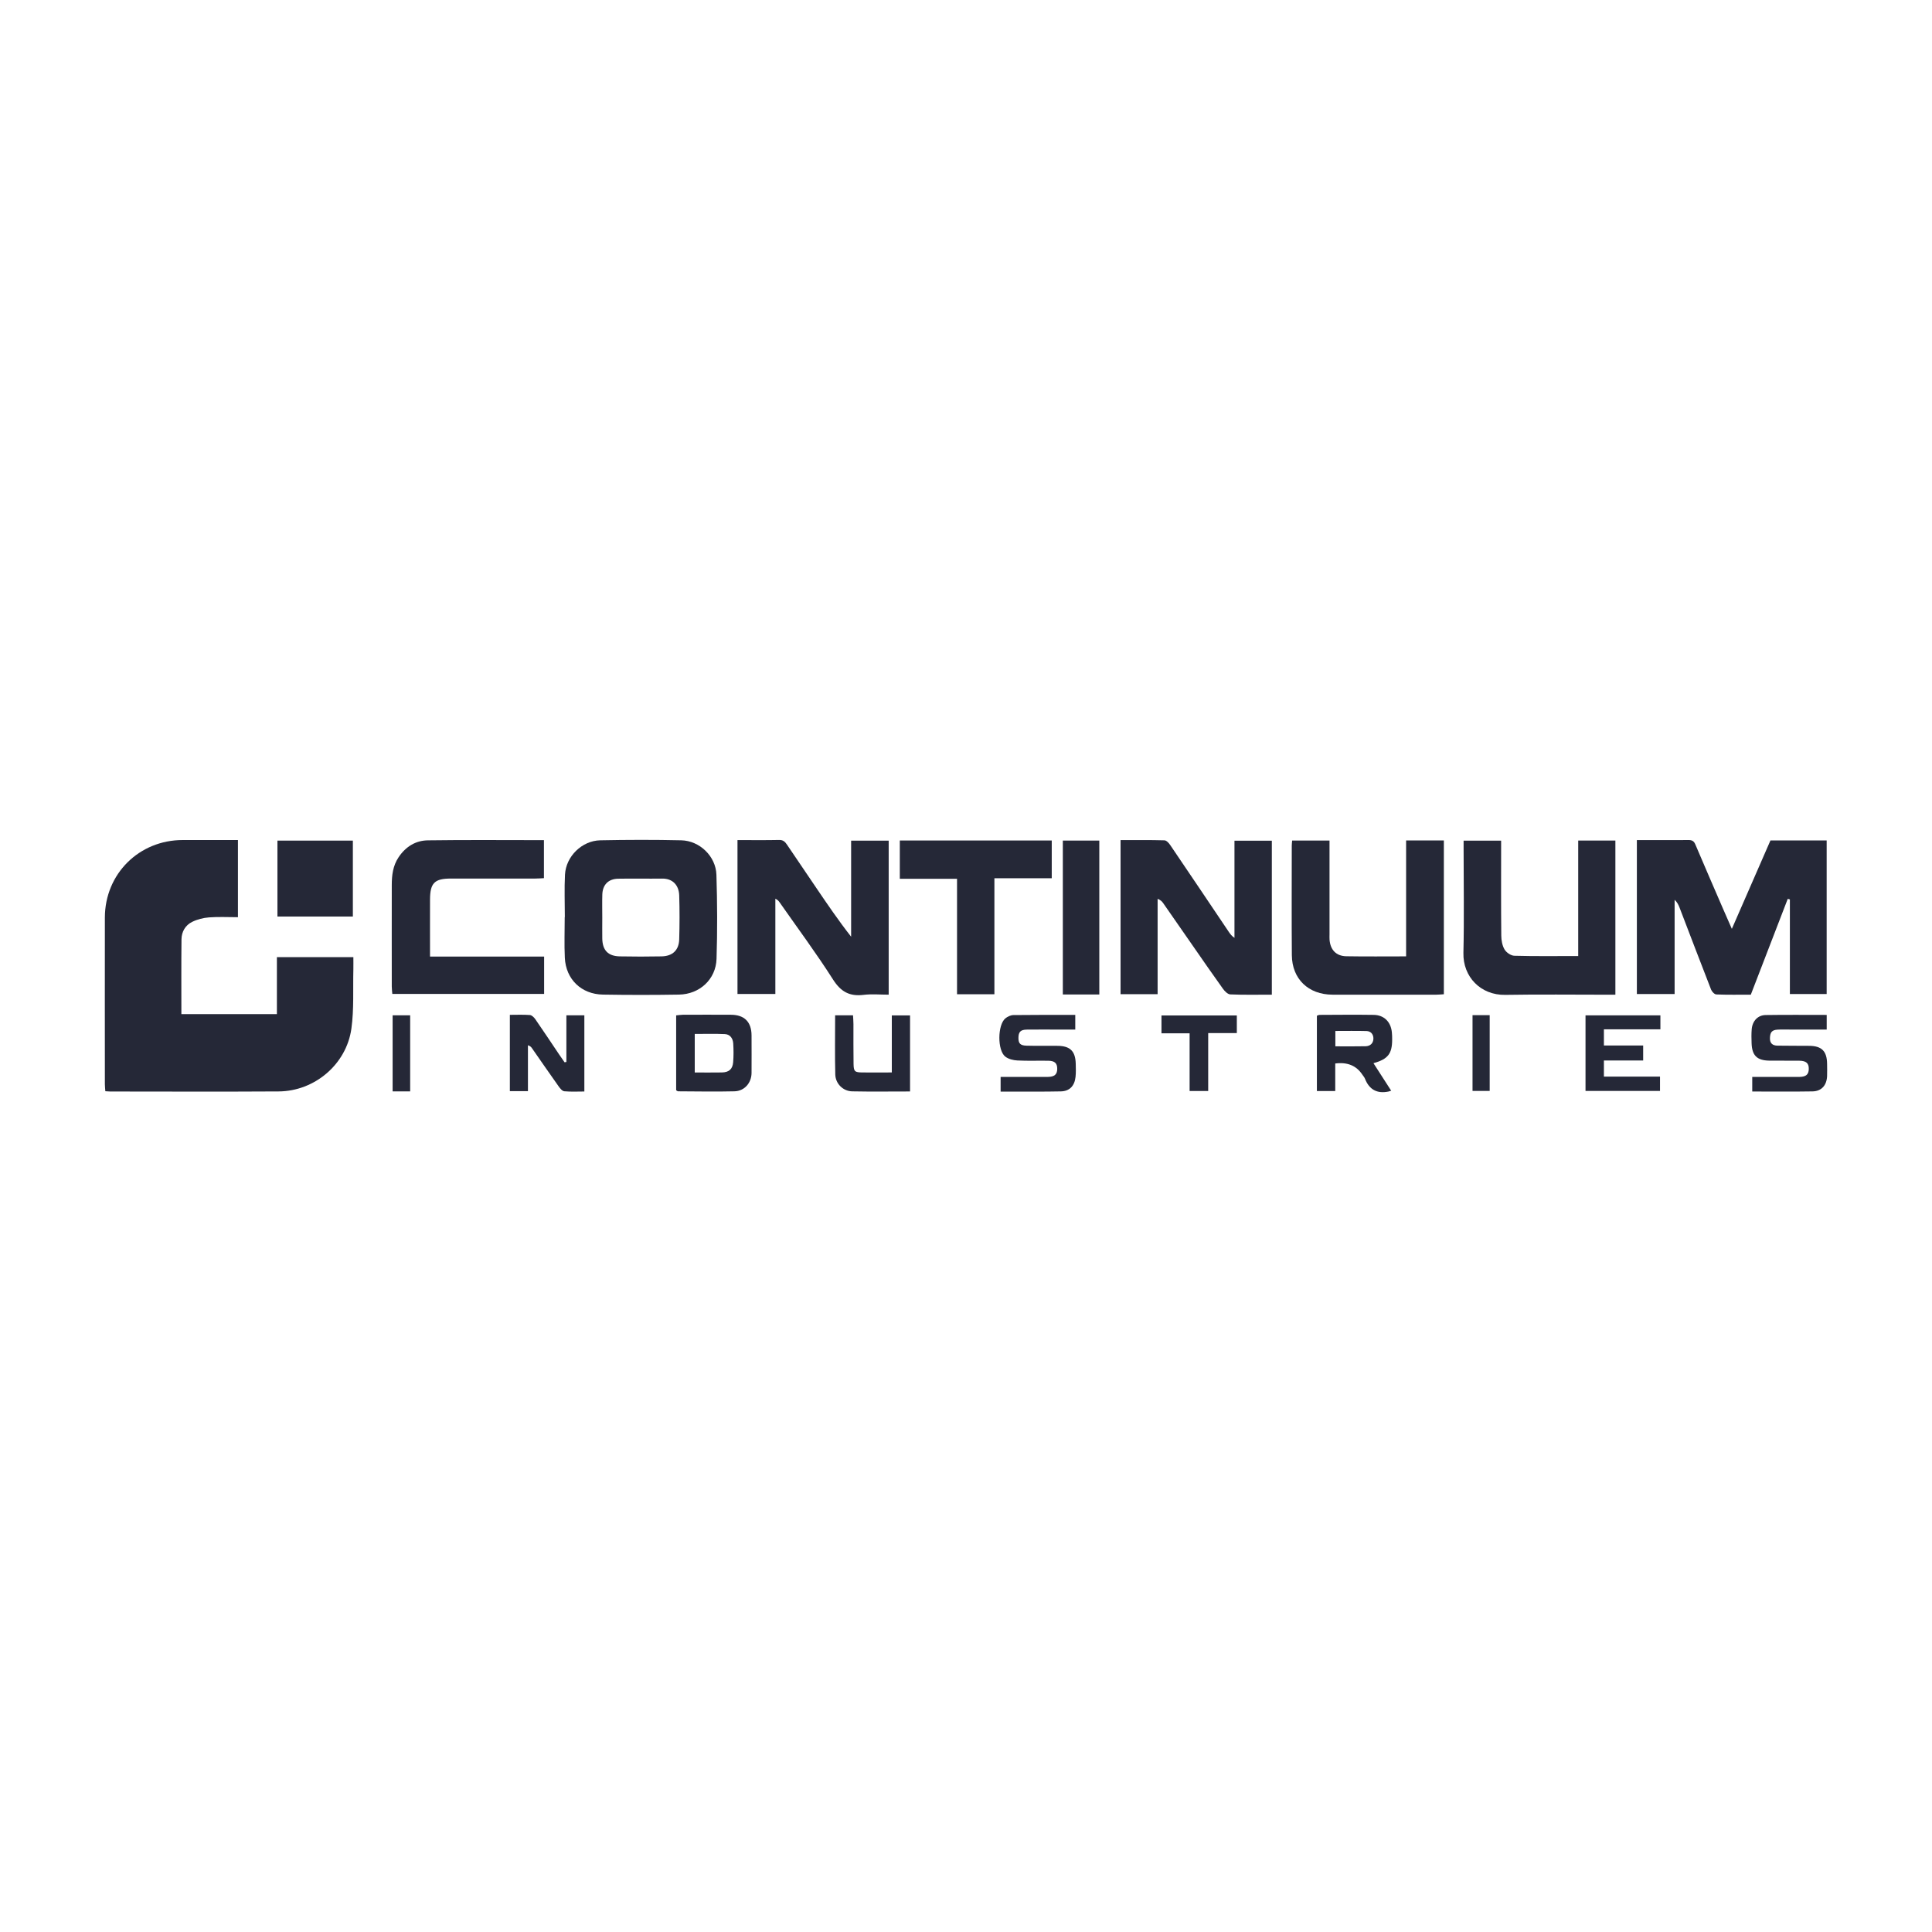<?xml version="1.0" encoding="UTF-8"?>
<svg width="120px" height="120px" xmlns="http://www.w3.org/2000/svg" id="Layer_1" viewBox="0 0 500 500">
  <defs>
    <style>.cls-1{fill:#252837;stroke-width:0px;}</style>
  </defs>
  <path class="cls-1" d="m61.58,217.41v19.96c-2.58,0-5.05-.14-7.49.05-1.49.11-3.05.51-4.38,1.17-1.74.86-2.71,2.54-2.74,4.48-.07,6.41-.03,12.81-.03,19.38h24.72v-14.74h19.79c0,1.04.02,2.08,0,3.11-.13,5.13.19,10.33-.51,15.39-1.29,9.25-9.53,16.19-18.81,16.25-14.54.09-29.08.03-43.63.02-.35,0-.7-.04-1.24-.07-.04-.62-.12-1.22-.12-1.83,0-14.38-.03-28.75,0-43.13.03-11.3,8.85-20.05,20.15-20.05,4.72,0,9.43,0,14.28,0Z"></path>
  <path class="cls-1" d="m423.61,217.41c1.86,0,3.67,0,5.49,0,2.61,0,5.23.03,7.84-.01.88-.01,1.42.22,1.79,1.09,2.36,5.56,4.77,11.1,7.17,16.65.69,1.61,1.4,3.2,2.3,5.25,3.44-7.89,6.72-15.39,9.99-22.88h14.55v39.74h-9.52v-24.48c-.18-.05-.37-.1-.55-.15-3.17,8.22-6.34,16.44-9.56,24.8-3.02,0-5.98.06-8.93-.06-.48-.02-1.14-.72-1.35-1.25-2.76-7.07-5.46-14.17-8.18-21.26-.27-.7-.6-1.37-1.26-1.98v24.38h-9.77v-39.83Z"></path>
  <path class="cls-1" d="m190.86,217.41c3.73,0,7.26.05,10.79-.03,1.04-.02,1.52.48,2.01,1.2,2.52,3.74,5.06,7.47,7.59,11.2,2.88,4.24,5.76,8.48,9.02,12.64v-24.86h9.72v39.86c-2.18,0-4.37-.21-6.5.05-3.61.44-5.87-.79-7.89-3.95-4.35-6.83-9.19-13.34-13.83-19.98-.24-.34-.49-.67-1.11-.95v24.65h-9.8v-39.83Z"></path>
  <path class="cls-1" d="m329.14,257.42c-3.71,0-7.23.08-10.74-.07-.66-.03-1.44-.81-1.89-1.44-2.63-3.66-5.19-7.37-7.76-11.07-2.58-3.7-5.14-7.41-7.72-11.11-.3-.44-.69-.81-1.44-1.12v24.68h-9.59v-39.87c3.78,0,7.57-.05,11.36.06.52.01,1.15.7,1.5,1.23,5.07,7.46,10.09,14.95,15.13,22.43.38.56.78,1.11,1.49,1.58v-25.15h9.67v39.86Z"></path>
  <path class="cls-1" d="m146.18,237.33c0-3.66-.15-7.33.04-10.98.25-4.72,4.38-8.78,9.13-8.88,6.98-.14,13.98-.16,20.96,0,4.77.11,8.95,4.14,9.1,8.92.23,7.25.26,14.52.03,21.77-.17,5.29-4.38,9.15-9.71,9.24-6.56.11-13.13.11-19.69,0-5.59-.09-9.59-3.96-9.86-9.51-.17-3.51-.03-7.04-.03-10.56,0,0,.02,0,.03,0Zm9.69.1c0,1.83-.03,3.66,0,5.48.06,3.03,1.5,4.54,4.54,4.6,3.59.07,7.18.07,10.78,0,2.86-.05,4.51-1.59,4.59-4.41.11-3.79.12-7.6,0-11.39-.09-2.62-1.69-4.36-4.4-4.33-3.8.05-7.61-.04-11.41.03-2.54.05-4.02,1.58-4.09,4.11-.06,1.97-.01,3.94-.01,5.91Z"></path>
  <path class="cls-1" d="m111.3,247.56h29.52v9.66h-39.29c-.04-.58-.14-1.25-.14-1.92,0-8.74-.02-17.48,0-26.22,0-2.54.28-5.02,1.78-7.25,1.83-2.72,4.4-4.31,7.57-4.35,9.95-.14,19.9-.05,30.03-.05v9.84c-.78.04-1.53.1-2.28.1-7.27,0-14.54,0-21.81,0-4.23,0-5.37,1.15-5.39,5.42-.02,4.79,0,9.57,0,14.74Z"></path>
  <path class="cls-1" d="m408.46,217.53h9.6v39.9c-.68,0-1.36,0-2.04,0-8.82,0-17.65-.11-26.47.04-6.37.11-10.96-4.69-10.82-10.85.21-8.94.05-17.9.05-26.84,0-.69,0-1.39,0-2.22h9.71c0,.69,0,1.43,0,2.17,0,7.47-.04,14.94.04,22.41.01,1.22.25,2.57.85,3.59.47.79,1.65,1.6,2.54,1.62,5.41.15,10.83.07,16.52.07,0-5.07,0-10.05,0-15.03s0-9.83,0-14.85Z"></path>
  <path class="cls-1" d="m363.89,217.5h9.78v39.81c-.68.04-1.3.11-1.92.11-8.97,0-17.94.02-26.9,0-6.24-.02-10.47-4.06-10.52-10.23-.08-9.45-.02-18.89-.02-28.34,0-.41.06-.82.1-1.32h9.67v2.23c0,7.33,0,14.66,0,22,0,.49-.03.99.01,1.48.22,2.6,1.72,4.19,4.34,4.24,5.08.09,10.16.03,15.47.03v-30Z"></path>
  <path class="cls-1" d="m232.87,227.43v-9.91h39.32v9.77h-14.84v30.02h-9.67v-29.88h-14.81Z"></path>
  <path class="cls-1" d="m71.8,237.2v-19.65h19.52v19.65h-19.52Z"></path>
  <path class="cls-1" d="m284.5,257.37h-9.44v-39.83h9.44v39.83Z"></path>
  <path class="cls-1" d="m174.99,282.18v-19.4c.62-.06,1.17-.15,1.71-.16,4.16-.01,8.32-.03,12.49,0,3.48.02,5.3,1.87,5.31,5.36,0,3.24.03,6.48,0,9.72-.03,2.58-1.85,4.67-4.42,4.73-4.86.12-9.73.02-14.6,0-.12,0-.24-.12-.47-.26Zm4.81-14.59v9.97c2.43,0,4.73.03,7.03-.01,1.82-.04,2.76-.84,2.91-2.65.13-1.6.12-3.23.02-4.84-.08-1.31-.8-2.38-2.18-2.44-2.56-.12-5.14-.04-7.78-.04Z"></path>
  <path class="cls-1" d="m146.58,274.83v-12.07h4.65v19.72c-1.72,0-3.47.1-5.19-.06-.54-.05-1.11-.76-1.48-1.29-2.32-3.27-4.6-6.57-6.89-9.86-.19-.28-.41-.54-1.04-.76v11.88h-4.68v-19.75c1.73,0,3.47-.08,5.2.05.49.04,1.05.61,1.38,1.07,2.08,3.01,4.11,6.06,6.15,9.1.47.69.95,1.38,1.43,2.06.16-.03.33-.06.49-.09Z"></path>
  <path class="cls-1" d="m355.45,275.15c1.58,2.46,3.06,4.75,4.59,7.13-.35.11-.52.17-.7.21-2.97.61-4.99-.51-6.09-3.33-.15-.38-.46-.71-.69-1.06q-2.31-3.48-7-2.87v7.13h-4.75v-19.49c.21-.07.47-.22.72-.22,4.66-.02,9.32-.07,13.98,0,2.67.04,4.42,1.79,4.7,4.47.07.63.08,1.26.08,1.9,0,3.67-1.08,5.09-4.83,6.13Zm-9.87-4.36c2.78,0,5.31.04,7.83-.02,1.22-.03,2.01-.78,2.03-1.99.01-1.09-.66-1.92-1.8-1.95-2.64-.07-5.29-.02-8.05-.02v3.98Z"></path>
  <path class="cls-1" d="m278.28,262.66v3.79c-1.64,0-3.18,0-4.71,0-2.61,0-5.22-.02-7.84.01-1.61.02-2.16.61-2.16,2.16,0,1.41.47,1.96,2.11,2,2.68.08,5.36,0,8.05.04,3.24.04,4.59,1.39,4.67,4.65.03,1.13.07,2.26-.05,3.38-.24,2.33-1.54,3.71-3.79,3.76-4.59.1-9.18.04-13.76.05-.55,0-1.11,0-1.84,0v-3.8c2.74,0,5.4,0,8.07,0,1.41,0,2.82.03,4.24,0,1.65-.04,2.32-.66,2.34-2.06.02-1.43-.62-2.09-2.25-2.12-2.68-.05-5.37.07-8.05-.07-1.06-.05-2.29-.35-3.12-.98-2.1-1.59-2.05-8.22,0-9.92.56-.46,1.38-.84,2.08-.85,5.28-.07,10.56-.04,16.02-.04Z"></path>
  <path class="cls-1" d="m472.75,262.65v3.8c-3.18,0-6.26,0-9.34,0-1.13,0-2.26-.05-3.38.02-1.47.09-1.92.69-1.97,2.17-.05,1.38.71,1.95,1.93,1.97,2.75.05,5.5.02,8.25.05,3.23.03,4.57,1.39,4.61,4.66.01,1.06.04,2.11,0,3.17-.1,2.38-1.44,3.92-3.77,3.96-5.14.09-10.28.03-15.6.03v-3.78c2.35,0,4.66,0,6.97,0,1.76,0,3.53.03,5.29,0,1.66-.03,2.34-.64,2.37-2.02.04-1.49-.64-2.14-2.42-2.17-2.61-.04-5.22.02-7.83-.02-3.17-.06-4.44-1.33-4.55-4.52-.04-1.2-.07-2.4.03-3.59.18-2.15,1.57-3.66,3.61-3.69,5.21-.08,10.42-.03,15.83-.03Z"></path>
  <path class="cls-1" d="m429.71,262.77v3.62h-14.62v4.18h10.16v3.88h-10.16v4.18h14.52v3.7h-19.28v-19.56h19.37Z"></path>
  <path class="cls-1" d="m235.52,282.47c-5.13,0-10.06.07-14.98-.03-2.34-.05-4.3-1.95-4.37-4.36-.13-5.05-.04-10.11-.04-15.32h4.63c.04.77.11,1.52.11,2.27.01,3.45-.03,6.9.03,10.35.04,1.93.33,2.15,2.28,2.17,2.46.03,4.93,0,7.62,0v-14.77h4.72v19.68Z"></path>
  <path class="cls-1" d="m307.87,267.42h-7.28v-4.62h19.5v4.56h-7.41v14.99h-4.81v-14.93Z"></path>
  <path class="cls-1" d="m106.15,282.45h-4.54v-19.69h4.54v19.69Z"></path>
  <path class="cls-1" d="m381.09,262.72h4.44v19.61h-4.44v-19.61Z"></path>
</svg>
